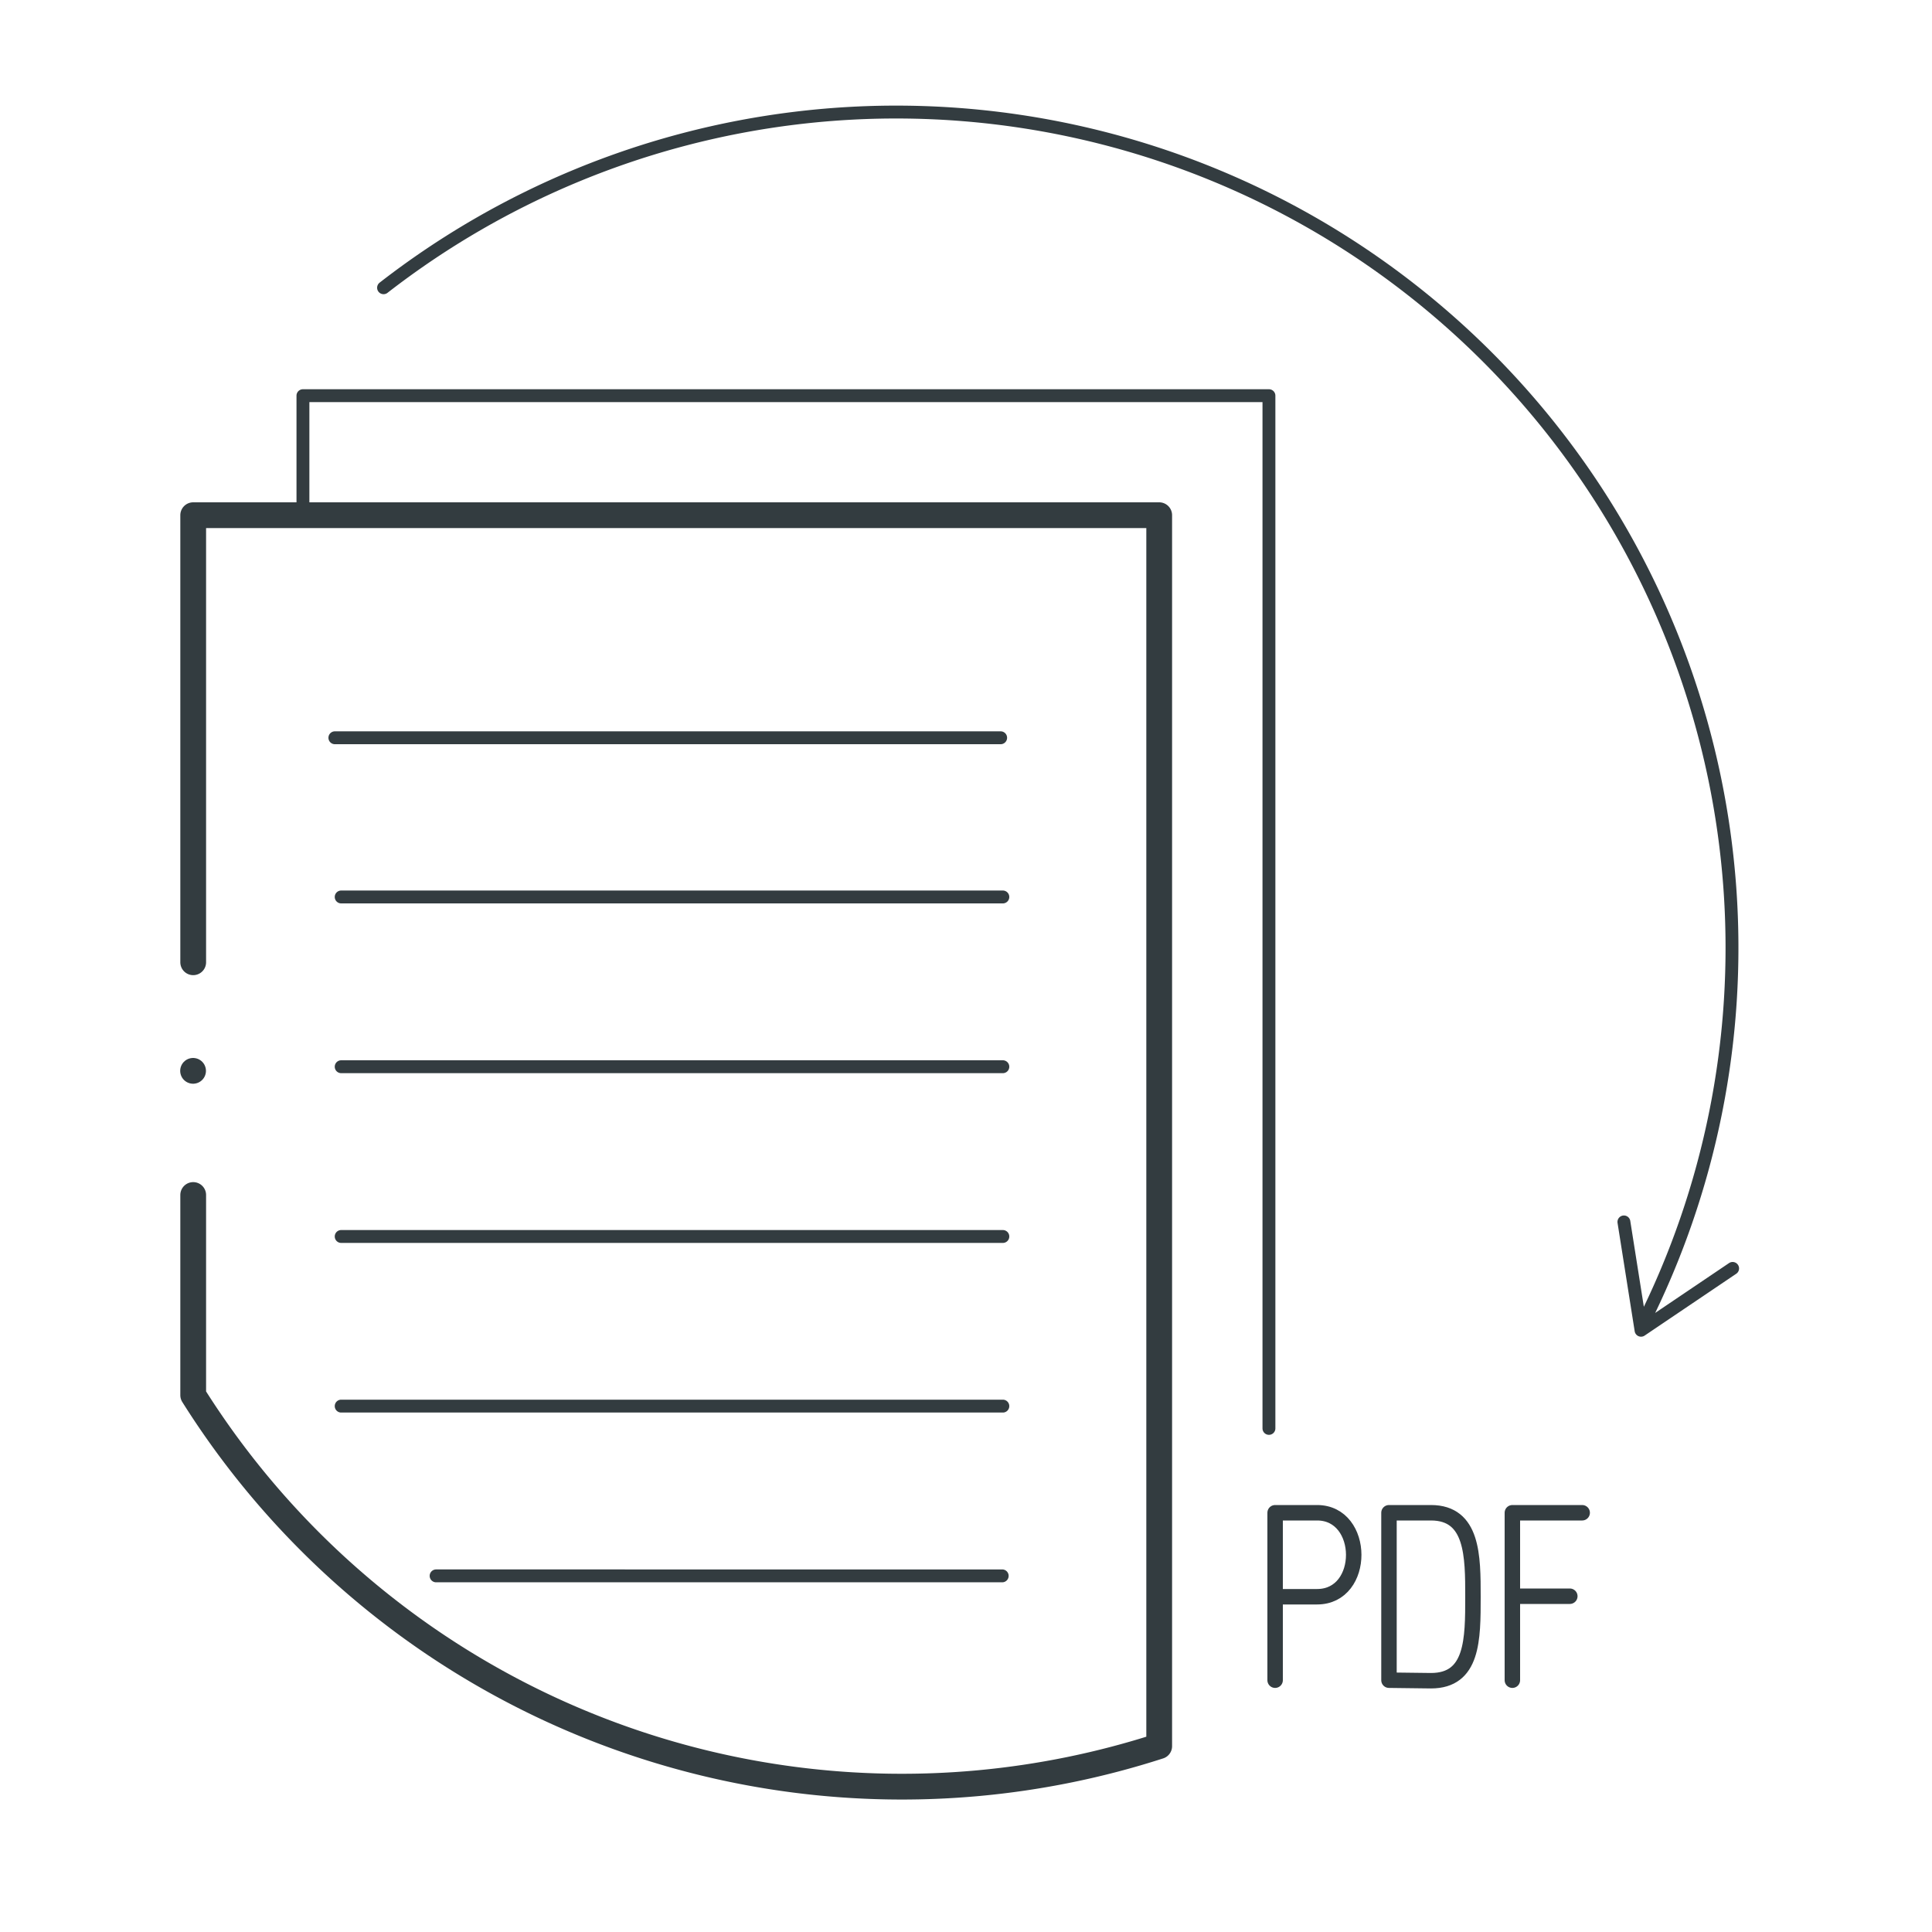 <svg id="Ebene_6" data-name="Ebene 6" xmlns="http://www.w3.org/2000/svg" viewBox="0 0 150 150"><defs><style>.cls-1,.cls-2,.cls-3,.cls-4{fill:none;stroke:#333c40;stroke-linecap:round;}.cls-1,.cls-2,.cls-3{stroke-linejoin:round;}.cls-1{stroke-width:2px;}.cls-3,.cls-4{stroke-width:1.2px;}</style></defs><title>I-15-WhitePaper</title><path id="Pfad_885" data-name="Pfad 885" class="cls-1" d="M15,74.71V40h75v95.57A65,65,0,0,1,15,108.32h0V92.78"/><path class="cls-2" d="M98.52,110.9V30.72h-75v9M26,57.28H77.69M26.49,69.64H77.86M26.49,109.17H77.86M26.49,82.82H77.86m-44,39.53H77.81M26.49,96H77.86M29.78,22.34a64.89,64.89,0,0,1,97.71,80.53m-1.41-8,1.33,8.41,7.11-4.8"/><path id="Pfad_892" data-name="Pfad 892" class="cls-3" d="M99,130.45v-13h3.26c3.77,0,3.81,6.52,0,6.52H99Z"/><path id="Pfad_893" data-name="Pfad 893" class="cls-3" d="M107.84,130.45v-13h3.26c3.26,0,3.26,3.38,3.26,6.52,0,3.31,0,6.52-3.26,6.52Z"/><path id="Pfad_1370" data-name="Pfad 1370" class="cls-4" d="M121.88,123.93h-4.46"/><path id="Pfad_894" data-name="Pfad 894" class="cls-3" d="M117.42,130.45v-13h5.42"/><polygon class="cls-1" points="14.99 83.14 14.99 83.14 14.99 83.14 14.99 83.14 14.99 83.14"/></svg>
